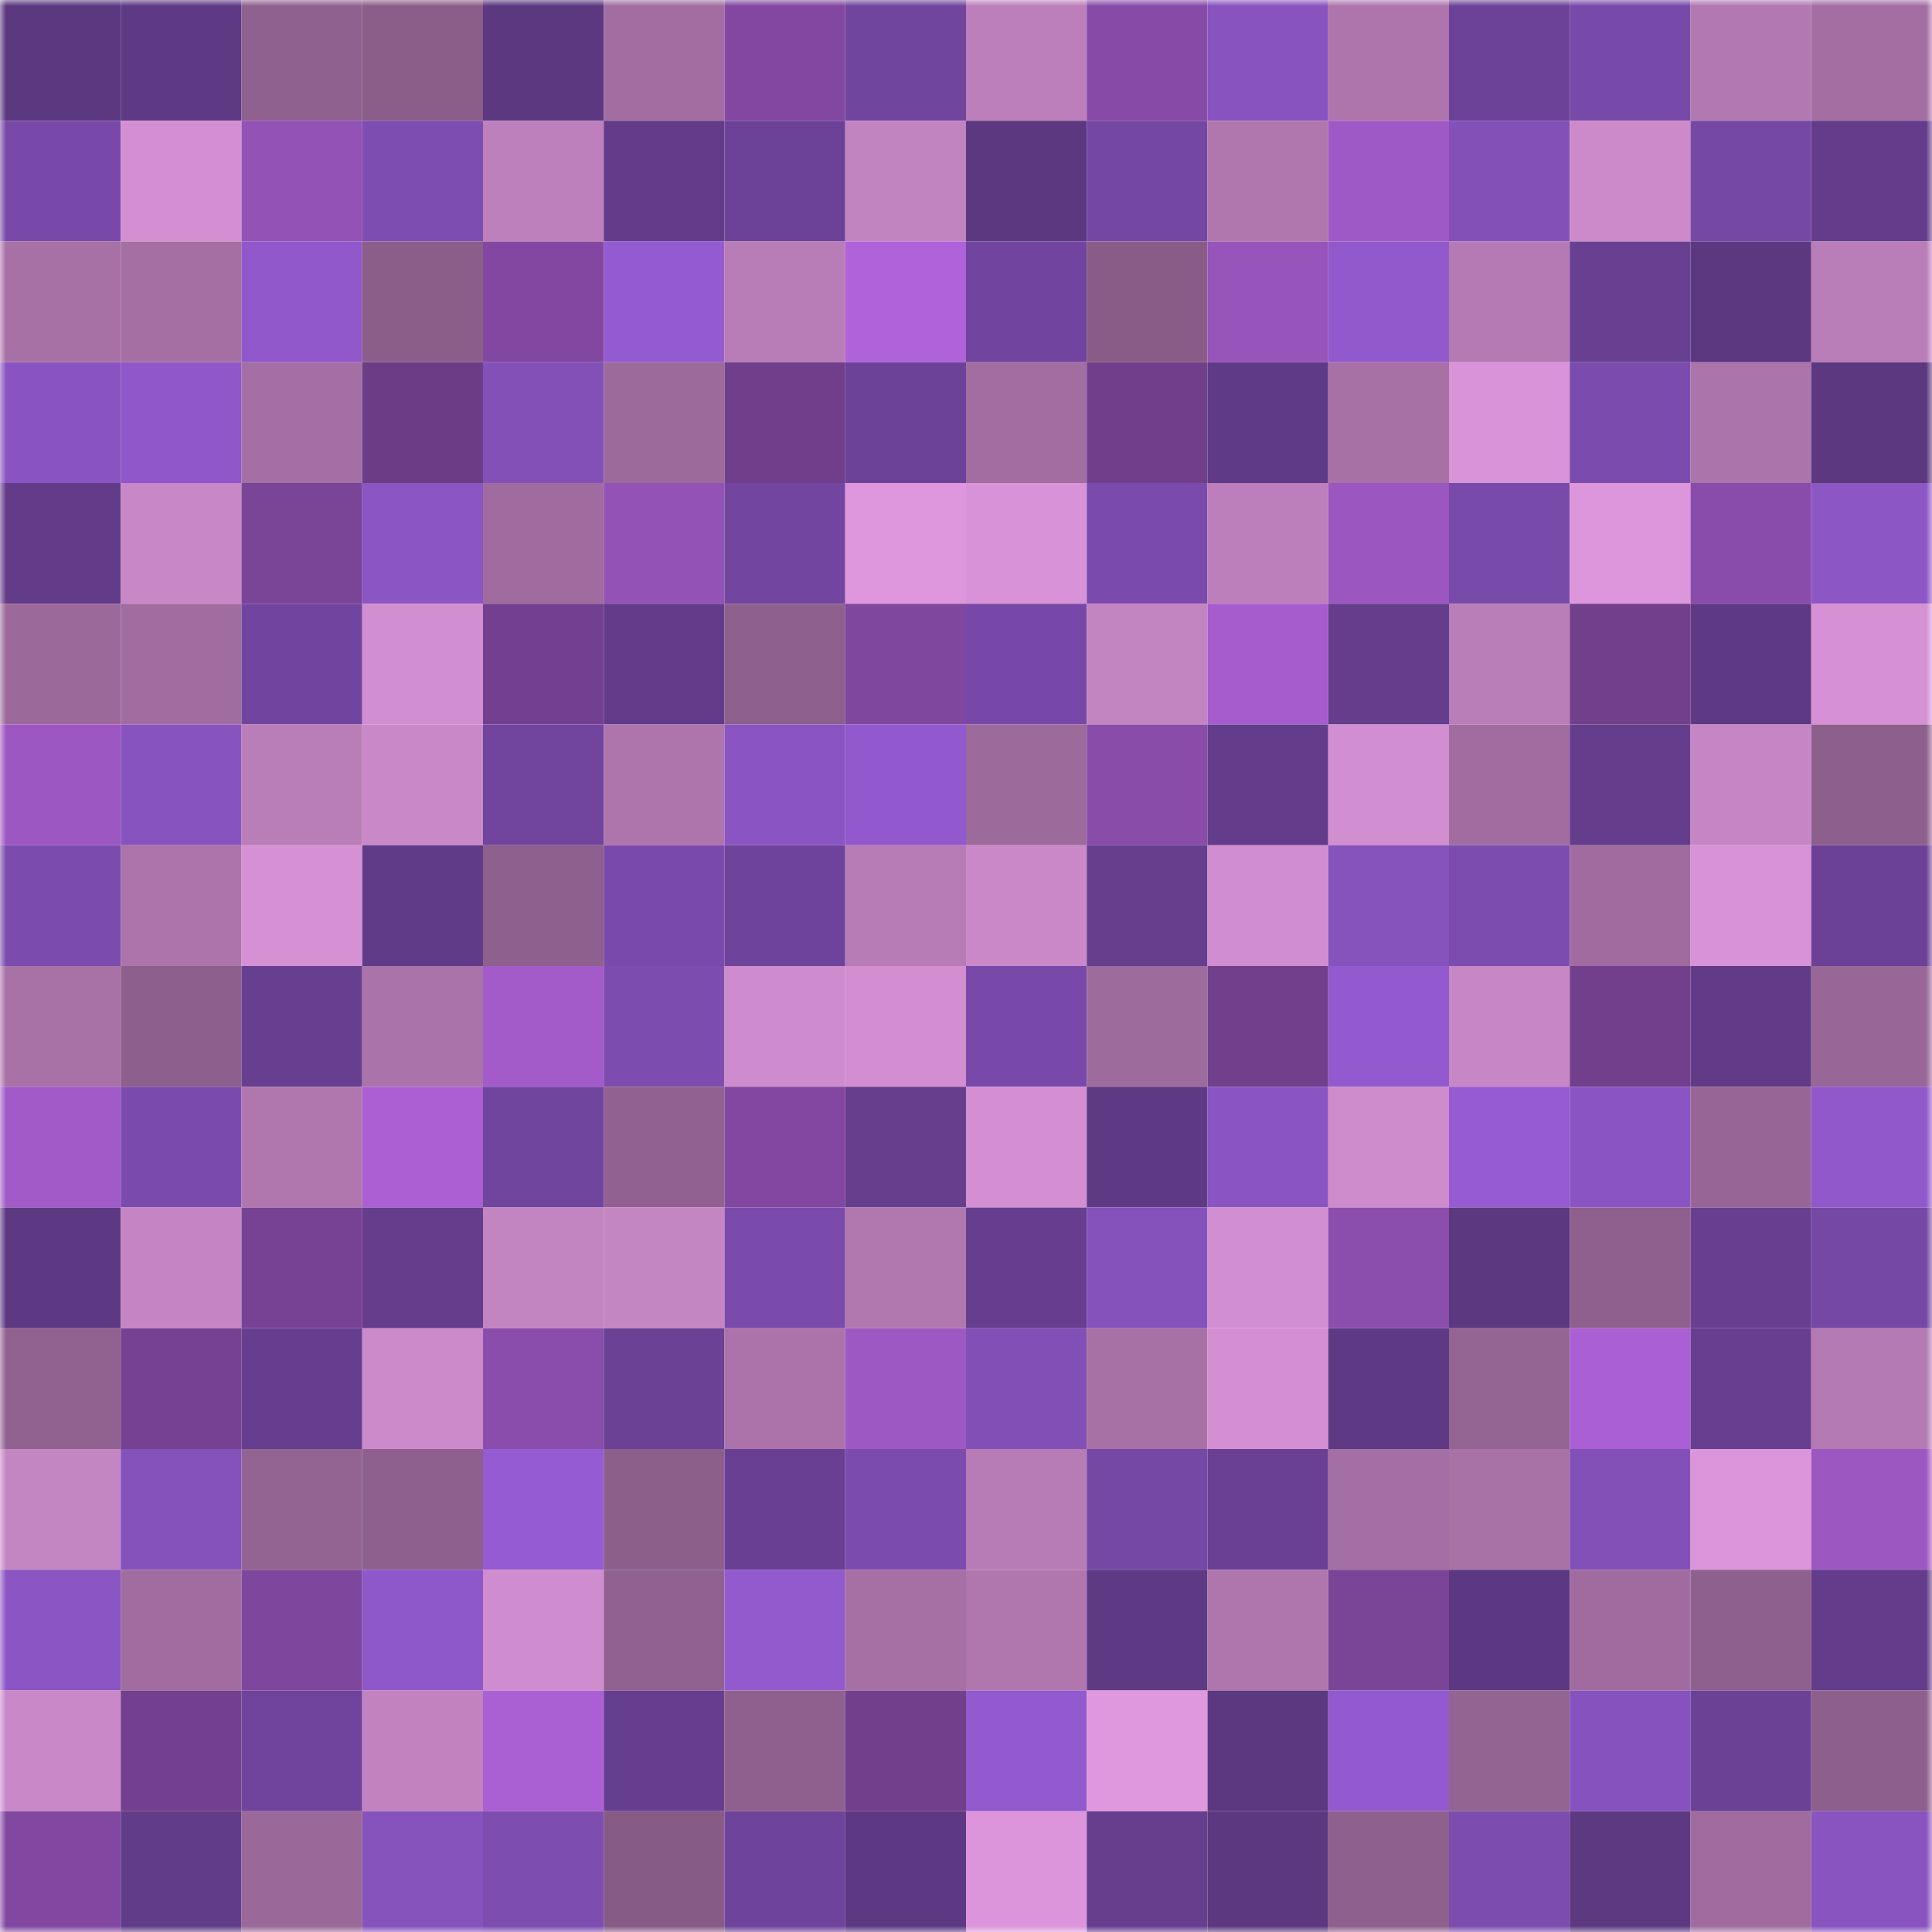 <svg viewBox="0 0 160 160" fill="none" role="img" xmlns="http://www.w3.org/2000/svg" width="240" height="240" name="farcaster%2Cuihgo"><mask id="273985325" mask-type="alpha" maskUnits="userSpaceOnUse" x="0" y="0" width="160" height="160"><rect width="160" height="160" fill="#FFFFFF"></rect></mask><g mask="url(#273985325)"><rect x="0" y="0" width="10" height="10" fill="#5b3880"></rect><rect x="10" y="0" width="10" height="10" fill="#5e3984"></rect><rect x="20" y="0" width="10" height="10" fill="#8f618f"></rect><rect x="30" y="0" width="10" height="10" fill="#8b5e8a"></rect><rect x="40" y="0" width="10" height="10" fill="#5b3880"></rect><rect x="50" y="0" width="10" height="10" fill="#a26ea1"></rect><rect x="60" y="0" width="10" height="10" fill="#8248a1"></rect><rect x="70" y="0" width="10" height="10" fill="#70459e"></rect><rect x="80" y="0" width="10" height="10" fill="#bc7fbb"></rect><rect x="90" y="0" width="10" height="10" fill="#864ba7"></rect><rect x="100" y="0" width="10" height="10" fill="#8853bf"></rect><rect x="110" y="0" width="10" height="10" fill="#ad75ac"></rect><rect x="120" y="0" width="10" height="10" fill="#6b4297"></rect><rect x="130" y="0" width="10" height="10" fill="#7749a8"></rect><rect x="140" y="0" width="10" height="10" fill="#b278b1"></rect><rect x="150" y="0" width="10" height="10" fill="#a36ea2"></rect><rect x="0" y="10" width="10" height="10" fill="#7849a8"></rect><rect x="10" y="10" width="10" height="10" fill="#d38fd2"></rect><rect x="20" y="10" width="10" height="10" fill="#9352b6"></rect><rect x="30" y="10" width="10" height="10" fill="#7e4db2"></rect><rect x="40" y="10" width="10" height="10" fill="#bd80bc"></rect><rect x="50" y="10" width="10" height="10" fill="#623c8a"></rect><rect x="60" y="10" width="10" height="10" fill="#6c4298"></rect><rect x="70" y="10" width="10" height="10" fill="#c283c1"></rect><rect x="80" y="10" width="10" height="10" fill="#5b3880"></rect><rect x="90" y="10" width="10" height="10" fill="#7447a4"></rect><rect x="100" y="10" width="10" height="10" fill="#af77ae"></rect><rect x="110" y="10" width="10" height="10" fill="#9f59c6"></rect><rect x="120" y="10" width="10" height="10" fill="#8350b8"></rect><rect x="130" y="10" width="10" height="10" fill="#cc8acb"></rect><rect x="140" y="10" width="10" height="10" fill="#7648a5"></rect><rect x="150" y="10" width="10" height="10" fill="#633c8b"></rect><rect x="0" y="20" width="10" height="10" fill="#a771a6"></rect><rect x="10" y="20" width="10" height="10" fill="#a46fa3"></rect><rect x="20" y="20" width="10" height="10" fill="#9058cb"></rect><rect x="30" y="20" width="10" height="10" fill="#8b5e8a"></rect><rect x="40" y="20" width="10" height="10" fill="#8248a1"></rect><rect x="50" y="20" width="10" height="10" fill="#945ad0"></rect><rect x="60" y="20" width="10" height="10" fill="#b87cb7"></rect><rect x="70" y="20" width="10" height="10" fill="#b062da"></rect><rect x="80" y="20" width="10" height="10" fill="#71459f"></rect><rect x="90" y="20" width="10" height="10" fill="#885c87"></rect><rect x="100" y="20" width="10" height="10" fill="#9754bb"></rect><rect x="110" y="20" width="10" height="10" fill="#9159cc"></rect><rect x="120" y="20" width="10" height="10" fill="#b57ab4"></rect><rect x="130" y="20" width="10" height="10" fill="#684092"></rect><rect x="140" y="20" width="10" height="10" fill="#5b3880"></rect><rect x="150" y="20" width="10" height="10" fill="#b97db8"></rect><rect x="0" y="30" width="10" height="10" fill="#8954c1"></rect><rect x="10" y="30" width="10" height="10" fill="#8f57c9"></rect><rect x="20" y="30" width="10" height="10" fill="#a46fa4"></rect><rect x="30" y="30" width="10" height="10" fill="#6c3c86"></rect><rect x="40" y="30" width="10" height="10" fill="#8350b8"></rect><rect x="50" y="30" width="10" height="10" fill="#9d6a9c"></rect><rect x="60" y="30" width="10" height="10" fill="#703e8b"></rect><rect x="70" y="30" width="10" height="10" fill="#6c4298"></rect><rect x="80" y="30" width="10" height="10" fill="#a26da1"></rect><rect x="90" y="30" width="10" height="10" fill="#703e8b"></rect><rect x="100" y="30" width="10" height="10" fill="#5f3a86"></rect><rect x="110" y="30" width="10" height="10" fill="#a771a6"></rect><rect x="120" y="30" width="10" height="10" fill="#d993d8"></rect><rect x="130" y="30" width="10" height="10" fill="#7b4bad"></rect><rect x="140" y="30" width="10" height="10" fill="#ab74aa"></rect><rect x="150" y="30" width="10" height="10" fill="#5b3880"></rect><rect x="0" y="40" width="10" height="10" fill="#623c89"></rect><rect x="10" y="40" width="10" height="10" fill="#c887c7"></rect><rect x="20" y="40" width="10" height="10" fill="#7a4497"></rect><rect x="30" y="40" width="10" height="10" fill="#8c55c4"></rect><rect x="40" y="40" width="10" height="10" fill="#a06c9f"></rect><rect x="50" y="40" width="10" height="10" fill="#9352b6"></rect><rect x="60" y="40" width="10" height="10" fill="#7246a0"></rect><rect x="70" y="40" width="10" height="10" fill="#de96dd"></rect><rect x="80" y="40" width="10" height="10" fill="#d892d7"></rect><rect x="90" y="40" width="10" height="10" fill="#7a4bac"></rect><rect x="100" y="40" width="10" height="10" fill="#bc7fbb"></rect><rect x="110" y="40" width="10" height="10" fill="#9b56c0"></rect><rect x="120" y="40" width="10" height="10" fill="#784aa9"></rect><rect x="130" y="40" width="10" height="10" fill="#dd96dc"></rect><rect x="140" y="40" width="10" height="10" fill="#894caa"></rect><rect x="150" y="40" width="10" height="10" fill="#8d56c5"></rect><rect x="0" y="50" width="10" height="10" fill="#9c699b"></rect><rect x="10" y="50" width="10" height="10" fill="#a16da0"></rect><rect x="20" y="50" width="10" height="10" fill="#71459f"></rect><rect x="30" y="50" width="10" height="10" fill="#d18ed0"></rect><rect x="40" y="50" width="10" height="10" fill="#73408f"></rect><rect x="50" y="50" width="10" height="10" fill="#623c8a"></rect><rect x="60" y="50" width="10" height="10" fill="#8e608d"></rect><rect x="70" y="50" width="10" height="10" fill="#7f479e"></rect><rect x="80" y="50" width="10" height="10" fill="#7748a7"></rect><rect x="90" y="50" width="10" height="10" fill="#c384c2"></rect><rect x="100" y="50" width="10" height="10" fill="#a65ccd"></rect><rect x="110" y="50" width="10" height="10" fill="#643d8c"></rect><rect x="120" y="50" width="10" height="10" fill="#b97db8"></rect><rect x="130" y="50" width="10" height="10" fill="#713f8c"></rect><rect x="140" y="50" width="10" height="10" fill="#5e3984"></rect><rect x="150" y="50" width="10" height="10" fill="#d690d4"></rect><rect x="0" y="60" width="10" height="10" fill="#9d57c2"></rect><rect x="10" y="60" width="10" height="10" fill="#8753be"></rect><rect x="20" y="60" width="10" height="10" fill="#b97db8"></rect><rect x="30" y="60" width="10" height="10" fill="#c988c8"></rect><rect x="40" y="60" width="10" height="10" fill="#71459e"></rect><rect x="50" y="60" width="10" height="10" fill="#ae75ad"></rect><rect x="60" y="60" width="10" height="10" fill="#8a55c2"></rect><rect x="70" y="60" width="10" height="10" fill="#9259ce"></rect><rect x="80" y="60" width="10" height="10" fill="#9c6a9b"></rect><rect x="90" y="60" width="10" height="10" fill="#894ca9"></rect><rect x="100" y="60" width="10" height="10" fill="#633d8b"></rect><rect x="110" y="60" width="10" height="10" fill="#d18ed0"></rect><rect x="120" y="60" width="10" height="10" fill="#a16da0"></rect><rect x="130" y="60" width="10" height="10" fill="#643d8d"></rect><rect x="140" y="60" width="10" height="10" fill="#c686c5"></rect><rect x="150" y="60" width="10" height="10" fill="#8d5f8c"></rect><rect x="0" y="70" width="10" height="10" fill="#7b4bad"></rect><rect x="10" y="70" width="10" height="10" fill="#ac74ab"></rect><rect x="20" y="70" width="10" height="10" fill="#d690d4"></rect><rect x="30" y="70" width="10" height="10" fill="#603b87"></rect><rect x="40" y="70" width="10" height="10" fill="#8e608d"></rect><rect x="50" y="70" width="10" height="10" fill="#794aaa"></rect><rect x="60" y="70" width="10" height="10" fill="#6e439b"></rect><rect x="70" y="70" width="10" height="10" fill="#b77bb6"></rect><rect x="80" y="70" width="10" height="10" fill="#ca88c9"></rect><rect x="90" y="70" width="10" height="10" fill="#653e8e"></rect><rect x="100" y="70" width="10" height="10" fill="#d08dcf"></rect><rect x="110" y="70" width="10" height="10" fill="#8652bc"></rect><rect x="120" y="70" width="10" height="10" fill="#7c4cae"></rect><rect x="130" y="70" width="10" height="10" fill="#a06c9f"></rect><rect x="140" y="70" width="10" height="10" fill="#d892d7"></rect><rect x="150" y="70" width="10" height="10" fill="#6a4196"></rect><rect x="0" y="80" width="10" height="10" fill="#a872a7"></rect><rect x="10" y="80" width="10" height="10" fill="#8d5f8c"></rect><rect x="20" y="80" width="10" height="10" fill="#673f91"></rect><rect x="30" y="80" width="10" height="10" fill="#aa73a9"></rect><rect x="40" y="80" width="10" height="10" fill="#a35bca"></rect><rect x="50" y="80" width="10" height="10" fill="#7d4caf"></rect><rect x="60" y="80" width="10" height="10" fill="#ce8bcd"></rect><rect x="70" y="80" width="10" height="10" fill="#d38ed2"></rect><rect x="80" y="80" width="10" height="10" fill="#7849a9"></rect><rect x="90" y="80" width="10" height="10" fill="#9e6b9d"></rect><rect x="100" y="80" width="10" height="10" fill="#713f8c"></rect><rect x="110" y="80" width="10" height="10" fill="#935acf"></rect><rect x="120" y="80" width="10" height="10" fill="#c787c6"></rect><rect x="130" y="80" width="10" height="10" fill="#713f8c"></rect><rect x="140" y="80" width="10" height="10" fill="#613b88"></rect><rect x="150" y="80" width="10" height="10" fill="#986797"></rect><rect x="0" y="90" width="10" height="10" fill="#a15ac8"></rect><rect x="10" y="90" width="10" height="10" fill="#7a4bac"></rect><rect x="20" y="90" width="10" height="10" fill="#b077af"></rect><rect x="30" y="90" width="10" height="10" fill="#ab5fd3"></rect><rect x="40" y="90" width="10" height="10" fill="#70459e"></rect><rect x="50" y="90" width="10" height="10" fill="#916291"></rect><rect x="60" y="90" width="10" height="10" fill="#8248a1"></rect><rect x="70" y="90" width="10" height="10" fill="#653e8e"></rect><rect x="80" y="90" width="10" height="10" fill="#d38fd2"></rect><rect x="90" y="90" width="10" height="10" fill="#5e3984"></rect><rect x="100" y="90" width="10" height="10" fill="#8a55c2"></rect><rect x="110" y="90" width="10" height="10" fill="#cf8ccd"></rect><rect x="120" y="90" width="10" height="10" fill="#965bd2"></rect><rect x="130" y="90" width="10" height="10" fill="#8a55c2"></rect><rect x="140" y="90" width="10" height="10" fill="#976696"></rect><rect x="150" y="90" width="10" height="10" fill="#9058cb"></rect><rect x="0" y="100" width="10" height="10" fill="#5d3983"></rect><rect x="10" y="100" width="10" height="10" fill="#c585c4"></rect><rect x="20" y="100" width="10" height="10" fill="#774293"></rect><rect x="30" y="100" width="10" height="10" fill="#643d8c"></rect><rect x="40" y="100" width="10" height="10" fill="#c384c2"></rect><rect x="50" y="100" width="10" height="10" fill="#c485c3"></rect><rect x="60" y="100" width="10" height="10" fill="#7a4bab"></rect><rect x="70" y="100" width="10" height="10" fill="#b178b0"></rect><rect x="80" y="100" width="10" height="10" fill="#653e8f"></rect><rect x="90" y="100" width="10" height="10" fill="#8552bc"></rect><rect x="100" y="100" width="10" height="10" fill="#d18ed0"></rect><rect x="110" y="100" width="10" height="10" fill="#8b4ead"></rect><rect x="120" y="100" width="10" height="10" fill="#5c3881"></rect><rect x="130" y="100" width="10" height="10" fill="#8f608e"></rect><rect x="140" y="100" width="10" height="10" fill="#673f91"></rect><rect x="150" y="100" width="10" height="10" fill="#7648a6"></rect><rect x="0" y="110" width="10" height="10" fill="#916290"></rect><rect x="10" y="110" width="10" height="10" fill="#754190"></rect><rect x="20" y="110" width="10" height="10" fill="#653e8f"></rect><rect x="30" y="110" width="10" height="10" fill="#cc8acb"></rect><rect x="40" y="110" width="10" height="10" fill="#8a4dab"></rect><rect x="50" y="110" width="10" height="10" fill="#6a4195"></rect><rect x="60" y="110" width="10" height="10" fill="#ab73aa"></rect><rect x="70" y="110" width="10" height="10" fill="#9e58c4"></rect><rect x="80" y="110" width="10" height="10" fill="#824fb6"></rect><rect x="90" y="110" width="10" height="10" fill="#a771a6"></rect><rect x="100" y="110" width="10" height="10" fill="#d38fd2"></rect><rect x="110" y="110" width="10" height="10" fill="#5e3a84"></rect><rect x="120" y="110" width="10" height="10" fill="#946493"></rect><rect x="130" y="110" width="10" height="10" fill="#ab5fd4"></rect><rect x="140" y="110" width="10" height="10" fill="#673f91"></rect><rect x="150" y="110" width="10" height="10" fill="#b47ab3"></rect><rect x="0" y="120" width="10" height="10" fill="#c485c3"></rect><rect x="10" y="120" width="10" height="10" fill="#8552bc"></rect><rect x="20" y="120" width="10" height="10" fill="#936492"></rect><rect x="30" y="120" width="10" height="10" fill="#8e608d"></rect><rect x="40" y="120" width="10" height="10" fill="#955bd2"></rect><rect x="50" y="120" width="10" height="10" fill="#8c5f8b"></rect><rect x="60" y="120" width="10" height="10" fill="#683f92"></rect><rect x="70" y="120" width="10" height="10" fill="#7b4cae"></rect><rect x="80" y="120" width="10" height="10" fill="#b77bb6"></rect><rect x="90" y="120" width="10" height="10" fill="#7648a6"></rect><rect x="100" y="120" width="10" height="10" fill="#694093"></rect><rect x="110" y="120" width="10" height="10" fill="#a46fa4"></rect><rect x="120" y="120" width="10" height="10" fill="#a872a7"></rect><rect x="130" y="120" width="10" height="10" fill="#8350b8"></rect><rect x="140" y="120" width="10" height="10" fill="#dc95db"></rect><rect x="150" y="120" width="10" height="10" fill="#9c57c1"></rect><rect x="0" y="130" width="10" height="10" fill="#8b55c4"></rect><rect x="10" y="130" width="10" height="10" fill="#a16da0"></rect><rect x="20" y="130" width="10" height="10" fill="#7e469c"></rect><rect x="30" y="130" width="10" height="10" fill="#8f58ca"></rect><rect x="40" y="130" width="10" height="10" fill="#cf8cce"></rect><rect x="50" y="130" width="10" height="10" fill="#916291"></rect><rect x="60" y="130" width="10" height="10" fill="#935ace"></rect><rect x="70" y="130" width="10" height="10" fill="#a670a5"></rect><rect x="80" y="130" width="10" height="10" fill="#b077af"></rect><rect x="90" y="130" width="10" height="10" fill="#5e3984"></rect><rect x="100" y="130" width="10" height="10" fill="#af76ae"></rect><rect x="110" y="130" width="10" height="10" fill="#7a4497"></rect><rect x="120" y="130" width="10" height="10" fill="#5b3881"></rect><rect x="130" y="130" width="10" height="10" fill="#a06c9f"></rect><rect x="140" y="130" width="10" height="10" fill="#8e608d"></rect><rect x="150" y="130" width="10" height="10" fill="#633c8b"></rect><rect x="0" y="140" width="10" height="10" fill="#c988c8"></rect><rect x="10" y="140" width="10" height="10" fill="#72408e"></rect><rect x="20" y="140" width="10" height="10" fill="#70449d"></rect><rect x="30" y="140" width="10" height="10" fill="#c182bf"></rect><rect x="40" y="140" width="10" height="10" fill="#aa5fd3"></rect><rect x="50" y="140" width="10" height="10" fill="#663e90"></rect><rect x="60" y="140" width="10" height="10" fill="#8f608e"></rect><rect x="70" y="140" width="10" height="10" fill="#723f8d"></rect><rect x="80" y="140" width="10" height="10" fill="#935acf"></rect><rect x="90" y="140" width="10" height="10" fill="#df97dd"></rect><rect x="100" y="140" width="10" height="10" fill="#5b3880"></rect><rect x="110" y="140" width="10" height="10" fill="#935acf"></rect><rect x="120" y="140" width="10" height="10" fill="#936392"></rect><rect x="130" y="140" width="10" height="10" fill="#8652bd"></rect><rect x="140" y="140" width="10" height="10" fill="#6b4196"></rect><rect x="150" y="140" width="10" height="10" fill="#8d5f8c"></rect><rect x="0" y="150" width="10" height="10" fill="#8248a1"></rect><rect x="10" y="150" width="10" height="10" fill="#613c89"></rect><rect x="20" y="150" width="10" height="10" fill="#9a6899"></rect><rect x="30" y="150" width="10" height="10" fill="#8652bc"></rect><rect x="40" y="150" width="10" height="10" fill="#7d4db0"></rect><rect x="50" y="150" width="10" height="10" fill="#865b86"></rect><rect x="60" y="150" width="10" height="10" fill="#6e439b"></rect><rect x="70" y="150" width="10" height="10" fill="#5d3983"></rect><rect x="80" y="150" width="10" height="10" fill="#dc95db"></rect><rect x="90" y="150" width="10" height="10" fill="#653e8e"></rect><rect x="100" y="150" width="10" height="10" fill="#5b3880"></rect><rect x="110" y="150" width="10" height="10" fill="#8e608d"></rect><rect x="120" y="150" width="10" height="10" fill="#7d4caf"></rect><rect x="130" y="150" width="10" height="10" fill="#5d3982"></rect><rect x="140" y="150" width="10" height="10" fill="#a06c9f"></rect><rect x="150" y="150" width="10" height="10" fill="#8954c0"></rect></g></svg>